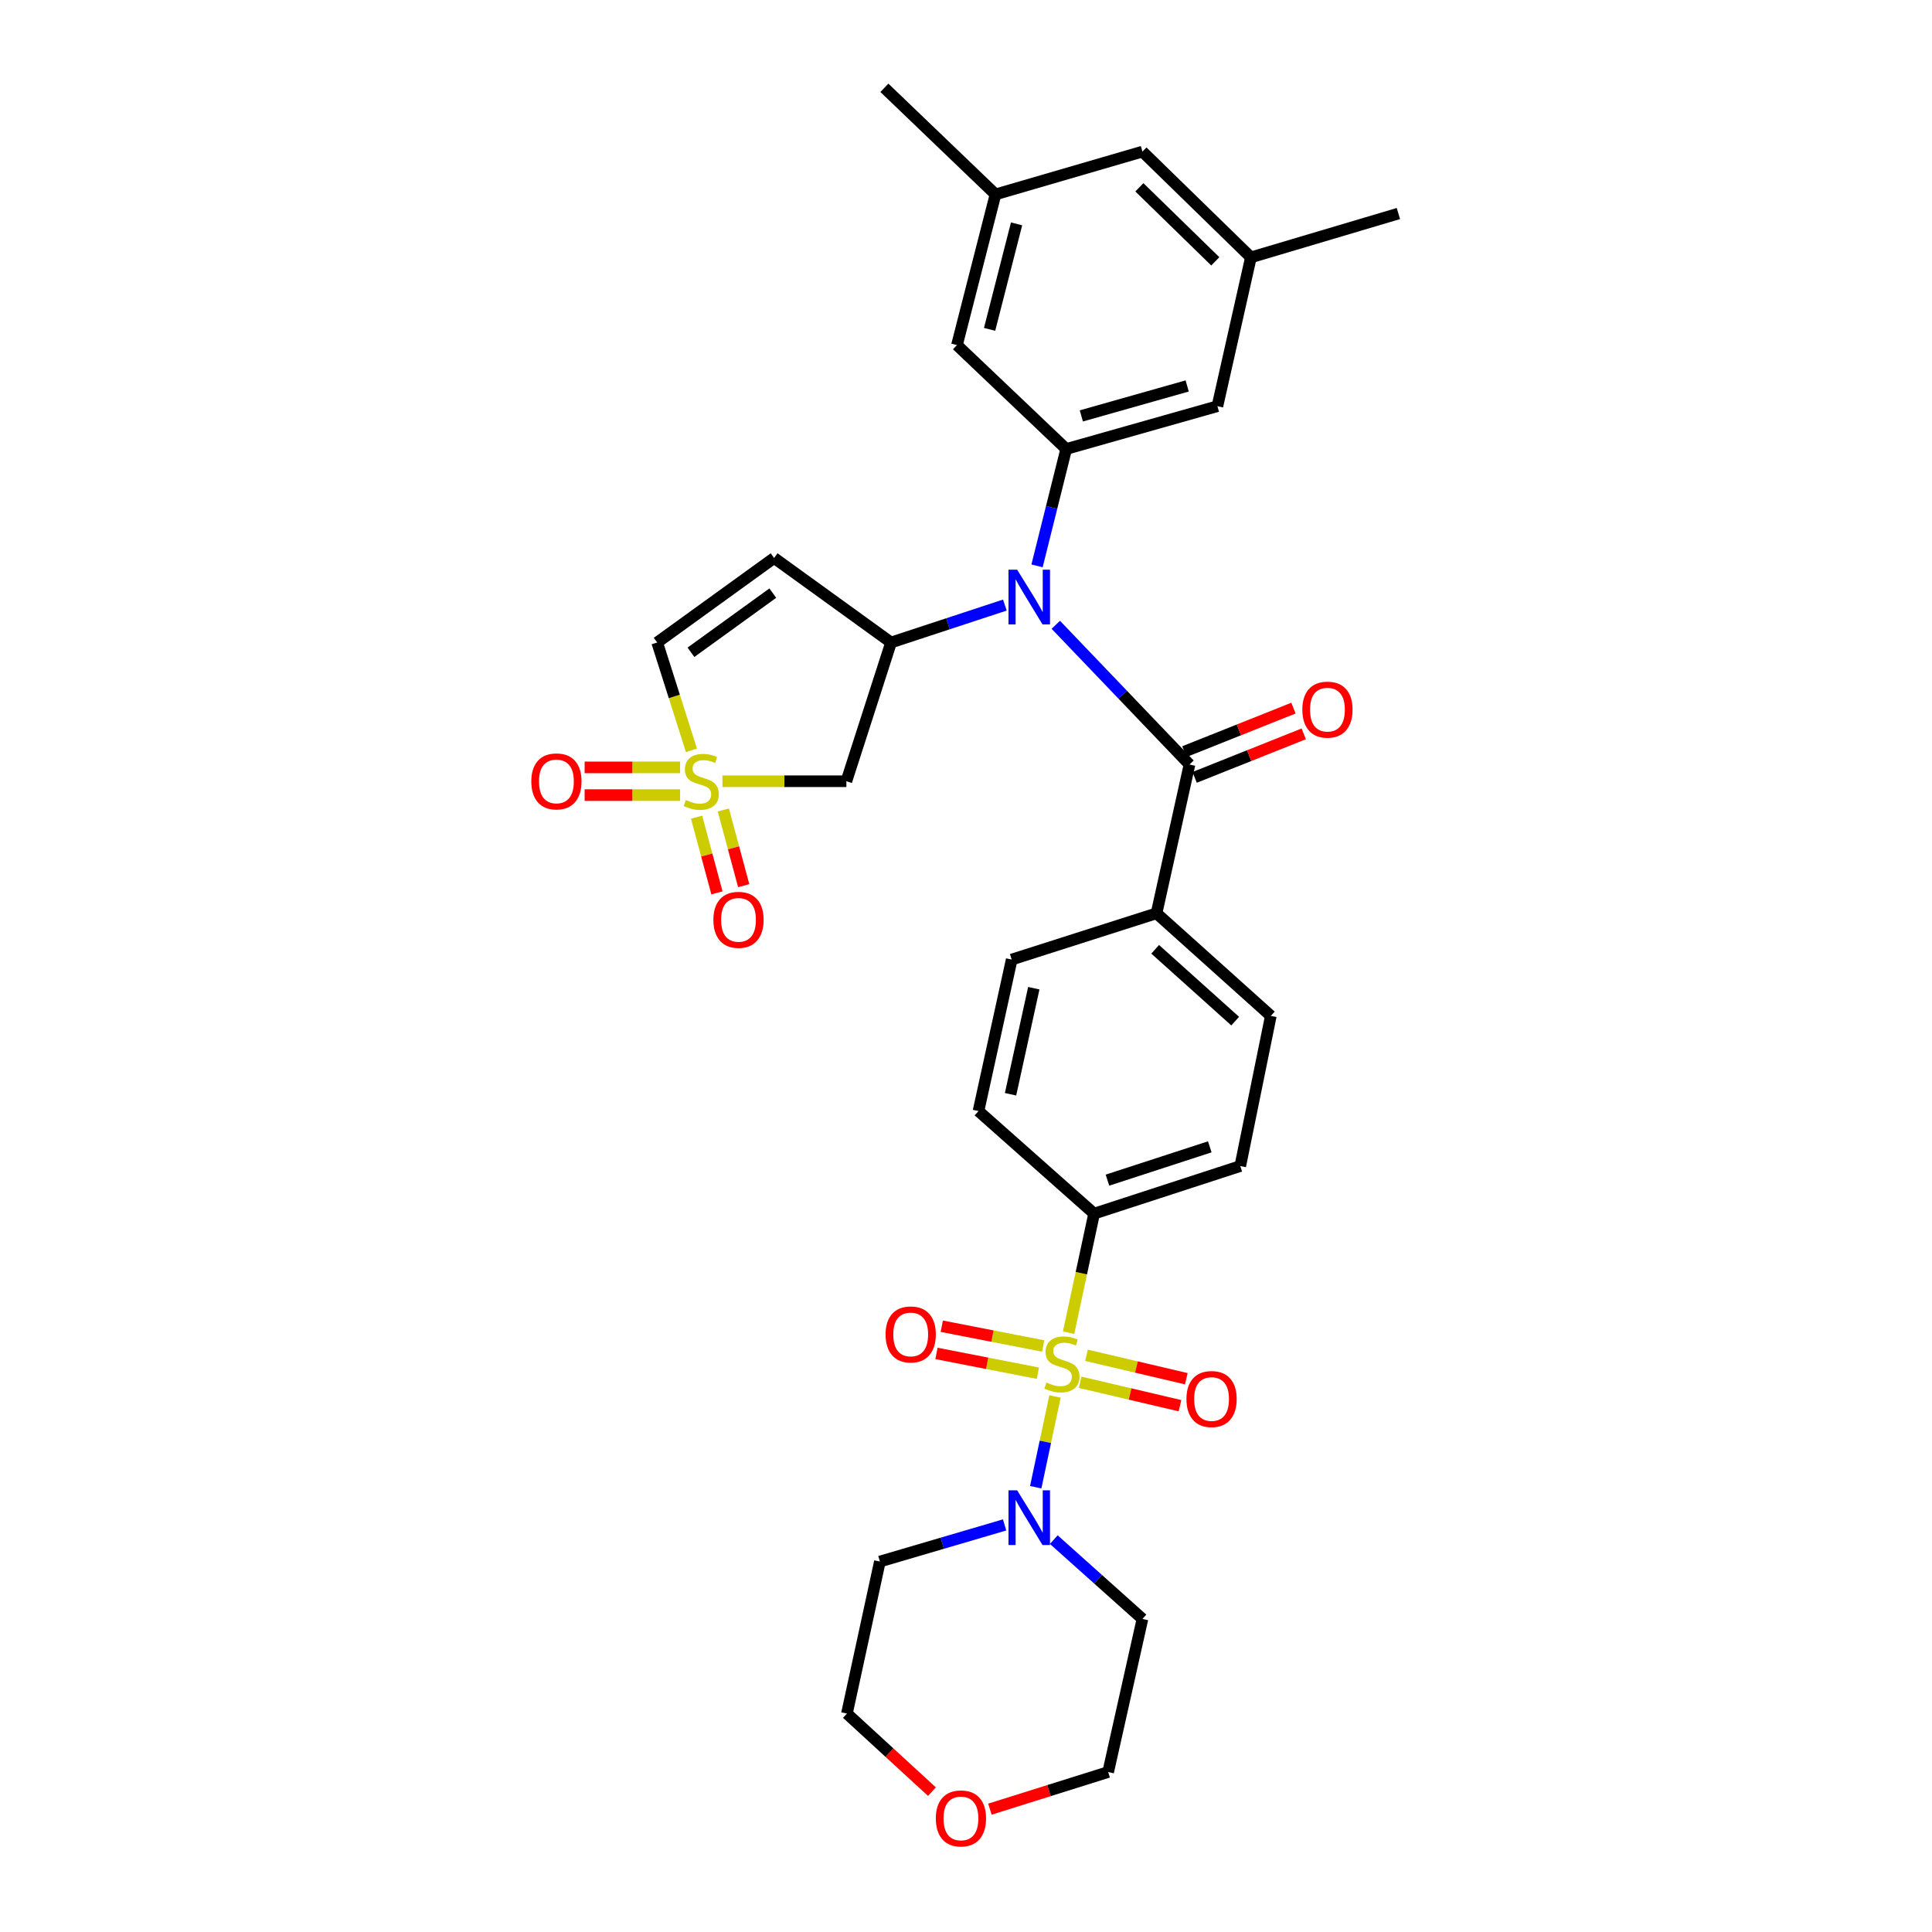 <?xml version='1.0' encoding='iso-8859-1'?>
<svg version='1.1' baseProfile='full'
              xmlns='http://www.w3.org/2000/svg'
                      xmlns:rdkit='http://www.rdkit.org/xml'
                      xmlns:xlink='http://www.w3.org/1999/xlink'
                  xml:space='preserve'
width='1000px' height='1000px' viewBox='0 0 1000 1000'>
<!-- END OF HEADER -->
<rect style='opacity:1.0;fill:#FFFFFF;stroke:none' width='1000' height='1000' x='0' y='0'> </rect>
<path class='bond-4' d='M 546.063,722.804 L 541.075,746.295' style='fill:none;fill-rule:evenodd;stroke:#CCCC00;stroke-width:6px;stroke-linecap:butt;stroke-linejoin:miter;stroke-opacity:1' />
<path class='bond-4' d='M 541.075,746.295 L 536.086,769.787' style='fill:none;fill-rule:evenodd;stroke:#0000FF;stroke-width:6px;stroke-linecap:butt;stroke-linejoin:miter;stroke-opacity:1' />
<path class='bond-9' d='M 553.108,689.781 L 559.709,658.979' style='fill:none;fill-rule:evenodd;stroke:#CCCC00;stroke-width:6px;stroke-linecap:butt;stroke-linejoin:miter;stroke-opacity:1' />
<path class='bond-9' d='M 559.709,658.979 L 566.31,628.178' style='fill:none;fill-rule:evenodd;stroke:#000000;stroke-width:6px;stroke-linecap:butt;stroke-linejoin:miter;stroke-opacity:1' />
<path class='bond-10' d='M 559.086,715.467 L 584.923,721.528' style='fill:none;fill-rule:evenodd;stroke:#CCCC00;stroke-width:6px;stroke-linecap:butt;stroke-linejoin:miter;stroke-opacity:1' />
<path class='bond-10' d='M 584.923,721.528 L 610.76,727.589' style='fill:none;fill-rule:evenodd;stroke:#FF0000;stroke-width:6px;stroke-linecap:butt;stroke-linejoin:miter;stroke-opacity:1' />
<path class='bond-10' d='M 562.362,701.502 L 588.199,707.563' style='fill:none;fill-rule:evenodd;stroke:#CCCC00;stroke-width:6px;stroke-linecap:butt;stroke-linejoin:miter;stroke-opacity:1' />
<path class='bond-10' d='M 588.199,707.563 L 614.036,713.625' style='fill:none;fill-rule:evenodd;stroke:#FF0000;stroke-width:6px;stroke-linecap:butt;stroke-linejoin:miter;stroke-opacity:1' />
<path class='bond-11' d='M 539.955,696.689 L 513.71,691.57' style='fill:none;fill-rule:evenodd;stroke:#CCCC00;stroke-width:6px;stroke-linecap:butt;stroke-linejoin:miter;stroke-opacity:1' />
<path class='bond-11' d='M 513.71,691.57 L 487.464,686.45' style='fill:none;fill-rule:evenodd;stroke:#FF0000;stroke-width:6px;stroke-linecap:butt;stroke-linejoin:miter;stroke-opacity:1' />
<path class='bond-11' d='M 537.209,710.767 L 510.964,705.648' style='fill:none;fill-rule:evenodd;stroke:#CCCC00;stroke-width:6px;stroke-linecap:butt;stroke-linejoin:miter;stroke-opacity:1' />
<path class='bond-11' d='M 510.964,705.648 L 484.718,700.529' style='fill:none;fill-rule:evenodd;stroke:#FF0000;stroke-width:6px;stroke-linecap:butt;stroke-linejoin:miter;stroke-opacity:1' />
<path class='bond-0' d='M 373.932,404.37 L 406.009,404.37' style='fill:none;fill-rule:evenodd;stroke:#CCCC00;stroke-width:6px;stroke-linecap:butt;stroke-linejoin:miter;stroke-opacity:1' />
<path class='bond-0' d='M 406.009,404.37 L 438.087,404.37' style='fill:none;fill-rule:evenodd;stroke:#000000;stroke-width:6px;stroke-linecap:butt;stroke-linejoin:miter;stroke-opacity:1' />
<path class='bond-12' d='M 352.02,397.198 L 327.313,397.198' style='fill:none;fill-rule:evenodd;stroke:#CCCC00;stroke-width:6px;stroke-linecap:butt;stroke-linejoin:miter;stroke-opacity:1' />
<path class='bond-12' d='M 327.313,397.198 L 302.606,397.198' style='fill:none;fill-rule:evenodd;stroke:#FF0000;stroke-width:6px;stroke-linecap:butt;stroke-linejoin:miter;stroke-opacity:1' />
<path class='bond-12' d='M 352.02,411.542 L 327.313,411.542' style='fill:none;fill-rule:evenodd;stroke:#CCCC00;stroke-width:6px;stroke-linecap:butt;stroke-linejoin:miter;stroke-opacity:1' />
<path class='bond-12' d='M 327.313,411.542 L 302.606,411.542' style='fill:none;fill-rule:evenodd;stroke:#FF0000;stroke-width:6px;stroke-linecap:butt;stroke-linejoin:miter;stroke-opacity:1' />
<path class='bond-13' d='M 360.551,422.968 L 365.82,442.557' style='fill:none;fill-rule:evenodd;stroke:#CCCC00;stroke-width:6px;stroke-linecap:butt;stroke-linejoin:miter;stroke-opacity:1' />
<path class='bond-13' d='M 365.82,442.557 L 371.09,462.146' style='fill:none;fill-rule:evenodd;stroke:#FF0000;stroke-width:6px;stroke-linecap:butt;stroke-linejoin:miter;stroke-opacity:1' />
<path class='bond-13' d='M 374.402,419.242 L 379.671,438.831' style='fill:none;fill-rule:evenodd;stroke:#CCCC00;stroke-width:6px;stroke-linecap:butt;stroke-linejoin:miter;stroke-opacity:1' />
<path class='bond-13' d='M 379.671,438.831 L 384.941,458.419' style='fill:none;fill-rule:evenodd;stroke:#FF0000;stroke-width:6px;stroke-linecap:butt;stroke-linejoin:miter;stroke-opacity:1' />
<path class='bond-34' d='M 357.888,388.366 L 349.02,360.462' style='fill:none;fill-rule:evenodd;stroke:#CCCC00;stroke-width:6px;stroke-linecap:butt;stroke-linejoin:miter;stroke-opacity:1' />
<path class='bond-34' d='M 349.02,360.462 L 340.152,332.557' style='fill:none;fill-rule:evenodd;stroke:#000000;stroke-width:6px;stroke-linecap:butt;stroke-linejoin:miter;stroke-opacity:1' />
<path class='bond-1' d='M 546.477,323.39 L 581.081,359.549' style='fill:none;fill-rule:evenodd;stroke:#0000FF;stroke-width:6px;stroke-linecap:butt;stroke-linejoin:miter;stroke-opacity:1' />
<path class='bond-1' d='M 581.081,359.549 L 615.684,395.708' style='fill:none;fill-rule:evenodd;stroke:#000000;stroke-width:6px;stroke-linecap:butt;stroke-linejoin:miter;stroke-opacity:1' />
<path class='bond-2' d='M 520.116,313.185 L 490.664,322.871' style='fill:none;fill-rule:evenodd;stroke:#0000FF;stroke-width:6px;stroke-linecap:butt;stroke-linejoin:miter;stroke-opacity:1' />
<path class='bond-2' d='M 490.664,322.871 L 461.212,332.557' style='fill:none;fill-rule:evenodd;stroke:#000000;stroke-width:6px;stroke-linecap:butt;stroke-linejoin:miter;stroke-opacity:1' />
<path class='bond-6' d='M 536.766,292.899 L 544.319,262.649' style='fill:none;fill-rule:evenodd;stroke:#0000FF;stroke-width:6px;stroke-linecap:butt;stroke-linejoin:miter;stroke-opacity:1' />
<path class='bond-6' d='M 544.319,262.649 L 551.871,232.399' style='fill:none;fill-rule:evenodd;stroke:#000000;stroke-width:6px;stroke-linecap:butt;stroke-linejoin:miter;stroke-opacity:1' />
<path class='bond-5' d='M 461.212,332.557 L 438.087,404.37' style='fill:none;fill-rule:evenodd;stroke:#000000;stroke-width:6px;stroke-linecap:butt;stroke-linejoin:miter;stroke-opacity:1' />
<path class='bond-7' d='M 461.212,332.557 L 400.682,288.809' style='fill:none;fill-rule:evenodd;stroke:#000000;stroke-width:6px;stroke-linecap:butt;stroke-linejoin:miter;stroke-opacity:1' />
<path class='bond-3' d='M 615.684,395.708 L 598.623,472.717' style='fill:none;fill-rule:evenodd;stroke:#000000;stroke-width:6px;stroke-linecap:butt;stroke-linejoin:miter;stroke-opacity:1' />
<path class='bond-17' d='M 618.341,402.37 L 646.58,391.106' style='fill:none;fill-rule:evenodd;stroke:#000000;stroke-width:6px;stroke-linecap:butt;stroke-linejoin:miter;stroke-opacity:1' />
<path class='bond-17' d='M 646.58,391.106 L 674.818,379.842' style='fill:none;fill-rule:evenodd;stroke:#FF0000;stroke-width:6px;stroke-linecap:butt;stroke-linejoin:miter;stroke-opacity:1' />
<path class='bond-17' d='M 613.027,389.047 L 641.265,377.783' style='fill:none;fill-rule:evenodd;stroke:#000000;stroke-width:6px;stroke-linecap:butt;stroke-linejoin:miter;stroke-opacity:1' />
<path class='bond-17' d='M 641.265,377.783 L 669.504,366.519' style='fill:none;fill-rule:evenodd;stroke:#FF0000;stroke-width:6px;stroke-linecap:butt;stroke-linejoin:miter;stroke-opacity:1' />
<path class='bond-25' d='M 519.984,789.296 L 487.705,798.774' style='fill:none;fill-rule:evenodd;stroke:#0000FF;stroke-width:6px;stroke-linecap:butt;stroke-linejoin:miter;stroke-opacity:1' />
<path class='bond-25' d='M 487.705,798.774 L 455.426,808.253' style='fill:none;fill-rule:evenodd;stroke:#000000;stroke-width:6px;stroke-linecap:butt;stroke-linejoin:miter;stroke-opacity:1' />
<path class='bond-26' d='M 545.444,796.915 L 568.388,817.437' style='fill:none;fill-rule:evenodd;stroke:#0000FF;stroke-width:6px;stroke-linecap:butt;stroke-linejoin:miter;stroke-opacity:1' />
<path class='bond-26' d='M 568.388,817.437 L 591.332,837.96' style='fill:none;fill-rule:evenodd;stroke:#000000;stroke-width:6px;stroke-linecap:butt;stroke-linejoin:miter;stroke-opacity:1' />
<path class='bond-15' d='M 551.871,232.399 L 630.131,210.246' style='fill:none;fill-rule:evenodd;stroke:#000000;stroke-width:6px;stroke-linecap:butt;stroke-linejoin:miter;stroke-opacity:1' />
<path class='bond-15' d='M 559.703,215.275 L 614.485,199.768' style='fill:none;fill-rule:evenodd;stroke:#000000;stroke-width:6px;stroke-linecap:butt;stroke-linejoin:miter;stroke-opacity:1' />
<path class='bond-16' d='M 551.871,232.399 L 495.325,178.619' style='fill:none;fill-rule:evenodd;stroke:#000000;stroke-width:6px;stroke-linecap:butt;stroke-linejoin:miter;stroke-opacity:1' />
<path class='bond-8' d='M 400.682,288.809 L 340.152,332.557' style='fill:none;fill-rule:evenodd;stroke:#000000;stroke-width:6px;stroke-linecap:butt;stroke-linejoin:miter;stroke-opacity:1' />
<path class='bond-8' d='M 400.004,306.996 L 357.634,337.62' style='fill:none;fill-rule:evenodd;stroke:#000000;stroke-width:6px;stroke-linecap:butt;stroke-linejoin:miter;stroke-opacity:1' />
<path class='bond-20' d='M 566.31,628.178 L 641.964,603.547' style='fill:none;fill-rule:evenodd;stroke:#000000;stroke-width:6px;stroke-linecap:butt;stroke-linejoin:miter;stroke-opacity:1' />
<path class='bond-20' d='M 573.218,610.844 L 626.176,593.602' style='fill:none;fill-rule:evenodd;stroke:#000000;stroke-width:6px;stroke-linecap:butt;stroke-linejoin:miter;stroke-opacity:1' />
<path class='bond-21' d='M 566.31,628.178 L 506.466,575.083' style='fill:none;fill-rule:evenodd;stroke:#000000;stroke-width:6px;stroke-linecap:butt;stroke-linejoin:miter;stroke-opacity:1' />
<path class='bond-14' d='M 598.623,472.717 L 523.654,496.663' style='fill:none;fill-rule:evenodd;stroke:#000000;stroke-width:6px;stroke-linecap:butt;stroke-linejoin:miter;stroke-opacity:1' />
<path class='bond-32' d='M 598.623,472.717 L 657.782,525.828' style='fill:none;fill-rule:evenodd;stroke:#000000;stroke-width:6px;stroke-linecap:butt;stroke-linejoin:miter;stroke-opacity:1' />
<path class='bond-32' d='M 597.915,491.357 L 639.326,528.535' style='fill:none;fill-rule:evenodd;stroke:#000000;stroke-width:6px;stroke-linecap:butt;stroke-linejoin:miter;stroke-opacity:1' />
<path class='bond-19' d='M 630.131,210.246 L 647.471,133.213' style='fill:none;fill-rule:evenodd;stroke:#000000;stroke-width:6px;stroke-linecap:butt;stroke-linejoin:miter;stroke-opacity:1' />
<path class='bond-18' d='M 495.325,178.619 L 515.271,100.621' style='fill:none;fill-rule:evenodd;stroke:#000000;stroke-width:6px;stroke-linecap:butt;stroke-linejoin:miter;stroke-opacity:1' />
<path class='bond-18' d='M 512.214,170.473 L 526.176,115.875' style='fill:none;fill-rule:evenodd;stroke:#000000;stroke-width:6px;stroke-linecap:butt;stroke-linejoin:miter;stroke-opacity:1' />
<path class='bond-27' d='M 515.271,100.621 L 591.332,78.469' style='fill:none;fill-rule:evenodd;stroke:#000000;stroke-width:6px;stroke-linecap:butt;stroke-linejoin:miter;stroke-opacity:1' />
<path class='bond-31' d='M 515.271,100.621 L 457.761,45.455' style='fill:none;fill-rule:evenodd;stroke:#000000;stroke-width:6px;stroke-linecap:butt;stroke-linejoin:miter;stroke-opacity:1' />
<path class='bond-30' d='M 647.471,133.213 L 723.81,110.526' style='fill:none;fill-rule:evenodd;stroke:#000000;stroke-width:6px;stroke-linecap:butt;stroke-linejoin:miter;stroke-opacity:1' />
<path class='bond-35' d='M 647.471,133.213 L 591.332,78.469' style='fill:none;fill-rule:evenodd;stroke:#000000;stroke-width:6px;stroke-linecap:butt;stroke-linejoin:miter;stroke-opacity:1' />
<path class='bond-35' d='M 629.036,135.271 L 589.738,96.95' style='fill:none;fill-rule:evenodd;stroke:#000000;stroke-width:6px;stroke-linecap:butt;stroke-linejoin:miter;stroke-opacity:1' />
<path class='bond-22' d='M 641.964,603.547 L 657.782,525.828' style='fill:none;fill-rule:evenodd;stroke:#000000;stroke-width:6px;stroke-linecap:butt;stroke-linejoin:miter;stroke-opacity:1' />
<path class='bond-23' d='M 506.466,575.083 L 523.654,496.663' style='fill:none;fill-rule:evenodd;stroke:#000000;stroke-width:6px;stroke-linecap:butt;stroke-linejoin:miter;stroke-opacity:1' />
<path class='bond-23' d='M 523.055,566.391 L 535.087,511.497' style='fill:none;fill-rule:evenodd;stroke:#000000;stroke-width:6px;stroke-linecap:butt;stroke-linejoin:miter;stroke-opacity:1' />
<path class='bond-24' d='M 512.378,936.421 L 542.982,926.811' style='fill:none;fill-rule:evenodd;stroke:#FF0000;stroke-width:6px;stroke-linecap:butt;stroke-linejoin:miter;stroke-opacity:1' />
<path class='bond-24' d='M 542.982,926.811 L 573.586,917.2' style='fill:none;fill-rule:evenodd;stroke:#000000;stroke-width:6px;stroke-linecap:butt;stroke-linejoin:miter;stroke-opacity:1' />
<path class='bond-33' d='M 482.378,927.355 L 460.372,907.149' style='fill:none;fill-rule:evenodd;stroke:#FF0000;stroke-width:6px;stroke-linecap:butt;stroke-linejoin:miter;stroke-opacity:1' />
<path class='bond-33' d='M 460.372,907.149 L 438.366,886.943' style='fill:none;fill-rule:evenodd;stroke:#000000;stroke-width:6px;stroke-linecap:butt;stroke-linejoin:miter;stroke-opacity:1' />
<path class='bond-29' d='M 455.426,808.253 L 438.366,886.943' style='fill:none;fill-rule:evenodd;stroke:#000000;stroke-width:6px;stroke-linecap:butt;stroke-linejoin:miter;stroke-opacity:1' />
<path class='bond-28' d='M 591.332,837.96 L 573.586,917.2' style='fill:none;fill-rule:evenodd;stroke:#000000;stroke-width:6px;stroke-linecap:butt;stroke-linejoin:miter;stroke-opacity:1' />
<path  class='atom-0' d='M 541.656 715.608
Q 541.976 715.728, 543.296 716.288
Q 544.616 716.848, 546.056 717.208
Q 547.536 717.528, 548.976 717.528
Q 551.656 717.528, 553.216 716.248
Q 554.776 714.928, 554.776 712.648
Q 554.776 711.088, 553.976 710.128
Q 553.216 709.168, 552.016 708.648
Q 550.816 708.128, 548.816 707.528
Q 546.296 706.768, 544.776 706.048
Q 543.296 705.328, 542.216 703.808
Q 541.176 702.288, 541.176 699.728
Q 541.176 696.168, 543.576 693.968
Q 546.016 691.768, 550.816 691.768
Q 554.096 691.768, 557.816 693.328
L 556.896 696.408
Q 553.496 695.008, 550.936 695.008
Q 548.176 695.008, 546.656 696.168
Q 545.136 697.288, 545.176 699.248
Q 545.176 700.768, 545.936 701.688
Q 546.736 702.608, 547.856 703.128
Q 549.016 703.648, 550.936 704.248
Q 553.496 705.048, 555.016 705.848
Q 556.536 706.648, 557.616 708.288
Q 558.736 709.888, 558.736 712.648
Q 558.736 716.568, 556.096 718.688
Q 553.496 720.768, 549.136 720.768
Q 546.616 720.768, 544.696 720.208
Q 542.816 719.688, 540.576 718.768
L 541.656 715.608
' fill='#CCCC00'/>
<path  class='atom-1' d='M 354.974 414.09
Q 355.294 414.21, 356.614 414.77
Q 357.934 415.33, 359.374 415.69
Q 360.854 416.01, 362.294 416.01
Q 364.974 416.01, 366.534 414.73
Q 368.094 413.41, 368.094 411.13
Q 368.094 409.57, 367.294 408.61
Q 366.534 407.65, 365.334 407.13
Q 364.134 406.61, 362.134 406.01
Q 359.614 405.25, 358.094 404.53
Q 356.614 403.81, 355.534 402.29
Q 354.494 400.77, 354.494 398.21
Q 354.494 394.65, 356.894 392.45
Q 359.334 390.25, 364.134 390.25
Q 367.414 390.25, 371.134 391.81
L 370.214 394.89
Q 366.814 393.49, 364.254 393.49
Q 361.494 393.49, 359.974 394.65
Q 358.454 395.77, 358.494 397.73
Q 358.494 399.25, 359.254 400.17
Q 360.054 401.09, 361.174 401.61
Q 362.334 402.13, 364.254 402.73
Q 366.814 403.53, 368.334 404.33
Q 369.854 405.13, 370.934 406.77
Q 372.054 408.37, 372.054 411.13
Q 372.054 415.05, 369.414 417.17
Q 366.814 419.25, 362.454 419.25
Q 359.934 419.25, 358.014 418.69
Q 356.134 418.17, 353.894 417.25
L 354.974 414.09
' fill='#CCCC00'/>
<path  class='atom-2' d='M 526.478 294.873
L 535.758 309.873
Q 536.678 311.353, 538.158 314.033
Q 539.638 316.713, 539.718 316.873
L 539.718 294.873
L 543.478 294.873
L 543.478 323.193
L 539.598 323.193
L 529.638 306.793
Q 528.478 304.873, 527.238 302.673
Q 526.038 300.473, 525.678 299.793
L 525.678 323.193
L 521.998 323.193
L 521.998 294.873
L 526.478 294.873
' fill='#0000FF'/>
<path  class='atom-5' d='M 526.478 771.39
L 535.758 786.39
Q 536.678 787.87, 538.158 790.55
Q 539.638 793.23, 539.718 793.39
L 539.718 771.39
L 543.478 771.39
L 543.478 799.71
L 539.598 799.71
L 529.638 783.31
Q 528.478 781.39, 527.238 779.19
Q 526.038 776.99, 525.678 776.31
L 525.678 799.71
L 521.998 799.71
L 521.998 771.39
L 526.478 771.39
' fill='#0000FF'/>
<path  class='atom-11' d='M 614.103 724.136
Q 614.103 717.336, 617.463 713.536
Q 620.823 709.736, 627.103 709.736
Q 633.383 709.736, 636.743 713.536
Q 640.103 717.336, 640.103 724.136
Q 640.103 731.016, 636.703 734.936
Q 633.303 738.816, 627.103 738.816
Q 620.863 738.816, 617.463 734.936
Q 614.103 731.056, 614.103 724.136
M 627.103 735.616
Q 631.423 735.616, 633.743 732.736
Q 636.103 729.816, 636.103 724.136
Q 636.103 718.576, 633.743 715.776
Q 631.423 712.936, 627.103 712.936
Q 622.783 712.936, 620.423 715.736
Q 618.103 718.536, 618.103 724.136
Q 618.103 729.856, 620.423 732.736
Q 622.783 735.616, 627.103 735.616
' fill='#FF0000'/>
<path  class='atom-12' d='M 458.38 690.7
Q 458.38 683.9, 461.74 680.1
Q 465.1 676.3, 471.38 676.3
Q 477.66 676.3, 481.02 680.1
Q 484.38 683.9, 484.38 690.7
Q 484.38 697.58, 480.98 701.5
Q 477.58 705.38, 471.38 705.38
Q 465.14 705.38, 461.74 701.5
Q 458.38 697.62, 458.38 690.7
M 471.38 702.18
Q 475.7 702.18, 478.02 699.3
Q 480.38 696.38, 480.38 690.7
Q 480.38 685.14, 478.02 682.34
Q 475.7 679.5, 471.38 679.5
Q 467.06 679.5, 464.7 682.3
Q 462.38 685.1, 462.38 690.7
Q 462.38 696.42, 464.7 699.3
Q 467.06 702.18, 471.38 702.18
' fill='#FF0000'/>
<path  class='atom-13' d='M 275.005 404.45
Q 275.005 397.65, 278.365 393.85
Q 281.725 390.05, 288.005 390.05
Q 294.285 390.05, 297.645 393.85
Q 301.005 397.65, 301.005 404.45
Q 301.005 411.33, 297.605 415.25
Q 294.205 419.13, 288.005 419.13
Q 281.765 419.13, 278.365 415.25
Q 275.005 411.37, 275.005 404.45
M 288.005 415.93
Q 292.325 415.93, 294.645 413.05
Q 297.005 410.13, 297.005 404.45
Q 297.005 398.89, 294.645 396.09
Q 292.325 393.25, 288.005 393.25
Q 283.685 393.25, 281.325 396.05
Q 279.005 398.85, 279.005 404.45
Q 279.005 410.17, 281.325 413.05
Q 283.685 415.93, 288.005 415.93
' fill='#FF0000'/>
<path  class='atom-14' d='M 369.25 476.104
Q 369.25 469.304, 372.61 465.504
Q 375.97 461.704, 382.25 461.704
Q 388.53 461.704, 391.89 465.504
Q 395.25 469.304, 395.25 476.104
Q 395.25 482.984, 391.85 486.904
Q 388.45 490.784, 382.25 490.784
Q 376.01 490.784, 372.61 486.904
Q 369.25 483.024, 369.25 476.104
M 382.25 487.584
Q 386.57 487.584, 388.89 484.704
Q 391.25 481.784, 391.25 476.104
Q 391.25 470.544, 388.89 467.744
Q 386.57 464.904, 382.25 464.904
Q 377.93 464.904, 375.57 467.704
Q 373.25 470.504, 373.25 476.104
Q 373.25 481.824, 375.57 484.704
Q 377.93 487.584, 382.25 487.584
' fill='#FF0000'/>
<path  class='atom-18' d='M 674.083 367.308
Q 674.083 360.508, 677.443 356.708
Q 680.803 352.908, 687.083 352.908
Q 693.363 352.908, 696.723 356.708
Q 700.083 360.508, 700.083 367.308
Q 700.083 374.188, 696.683 378.108
Q 693.283 381.988, 687.083 381.988
Q 680.843 381.988, 677.443 378.108
Q 674.083 374.228, 674.083 367.308
M 687.083 378.788
Q 691.403 378.788, 693.723 375.908
Q 696.083 372.988, 696.083 367.308
Q 696.083 361.748, 693.723 358.948
Q 691.403 356.108, 687.083 356.108
Q 682.763 356.108, 680.403 358.908
Q 678.083 361.708, 678.083 367.308
Q 678.083 373.028, 680.403 375.908
Q 682.763 378.788, 687.083 378.788
' fill='#FF0000'/>
<path  class='atom-25' d='M 484.381 941.21
Q 484.381 934.41, 487.741 930.61
Q 491.101 926.81, 497.381 926.81
Q 503.661 926.81, 507.021 930.61
Q 510.381 934.41, 510.381 941.21
Q 510.381 948.09, 506.981 952.01
Q 503.581 955.89, 497.381 955.89
Q 491.141 955.89, 487.741 952.01
Q 484.381 948.13, 484.381 941.21
M 497.381 952.69
Q 501.701 952.69, 504.021 949.81
Q 506.381 946.89, 506.381 941.21
Q 506.381 935.65, 504.021 932.85
Q 501.701 930.01, 497.381 930.01
Q 493.061 930.01, 490.701 932.81
Q 488.381 935.61, 488.381 941.21
Q 488.381 946.93, 490.701 949.81
Q 493.061 952.69, 497.381 952.69
' fill='#FF0000'/>
</svg>

